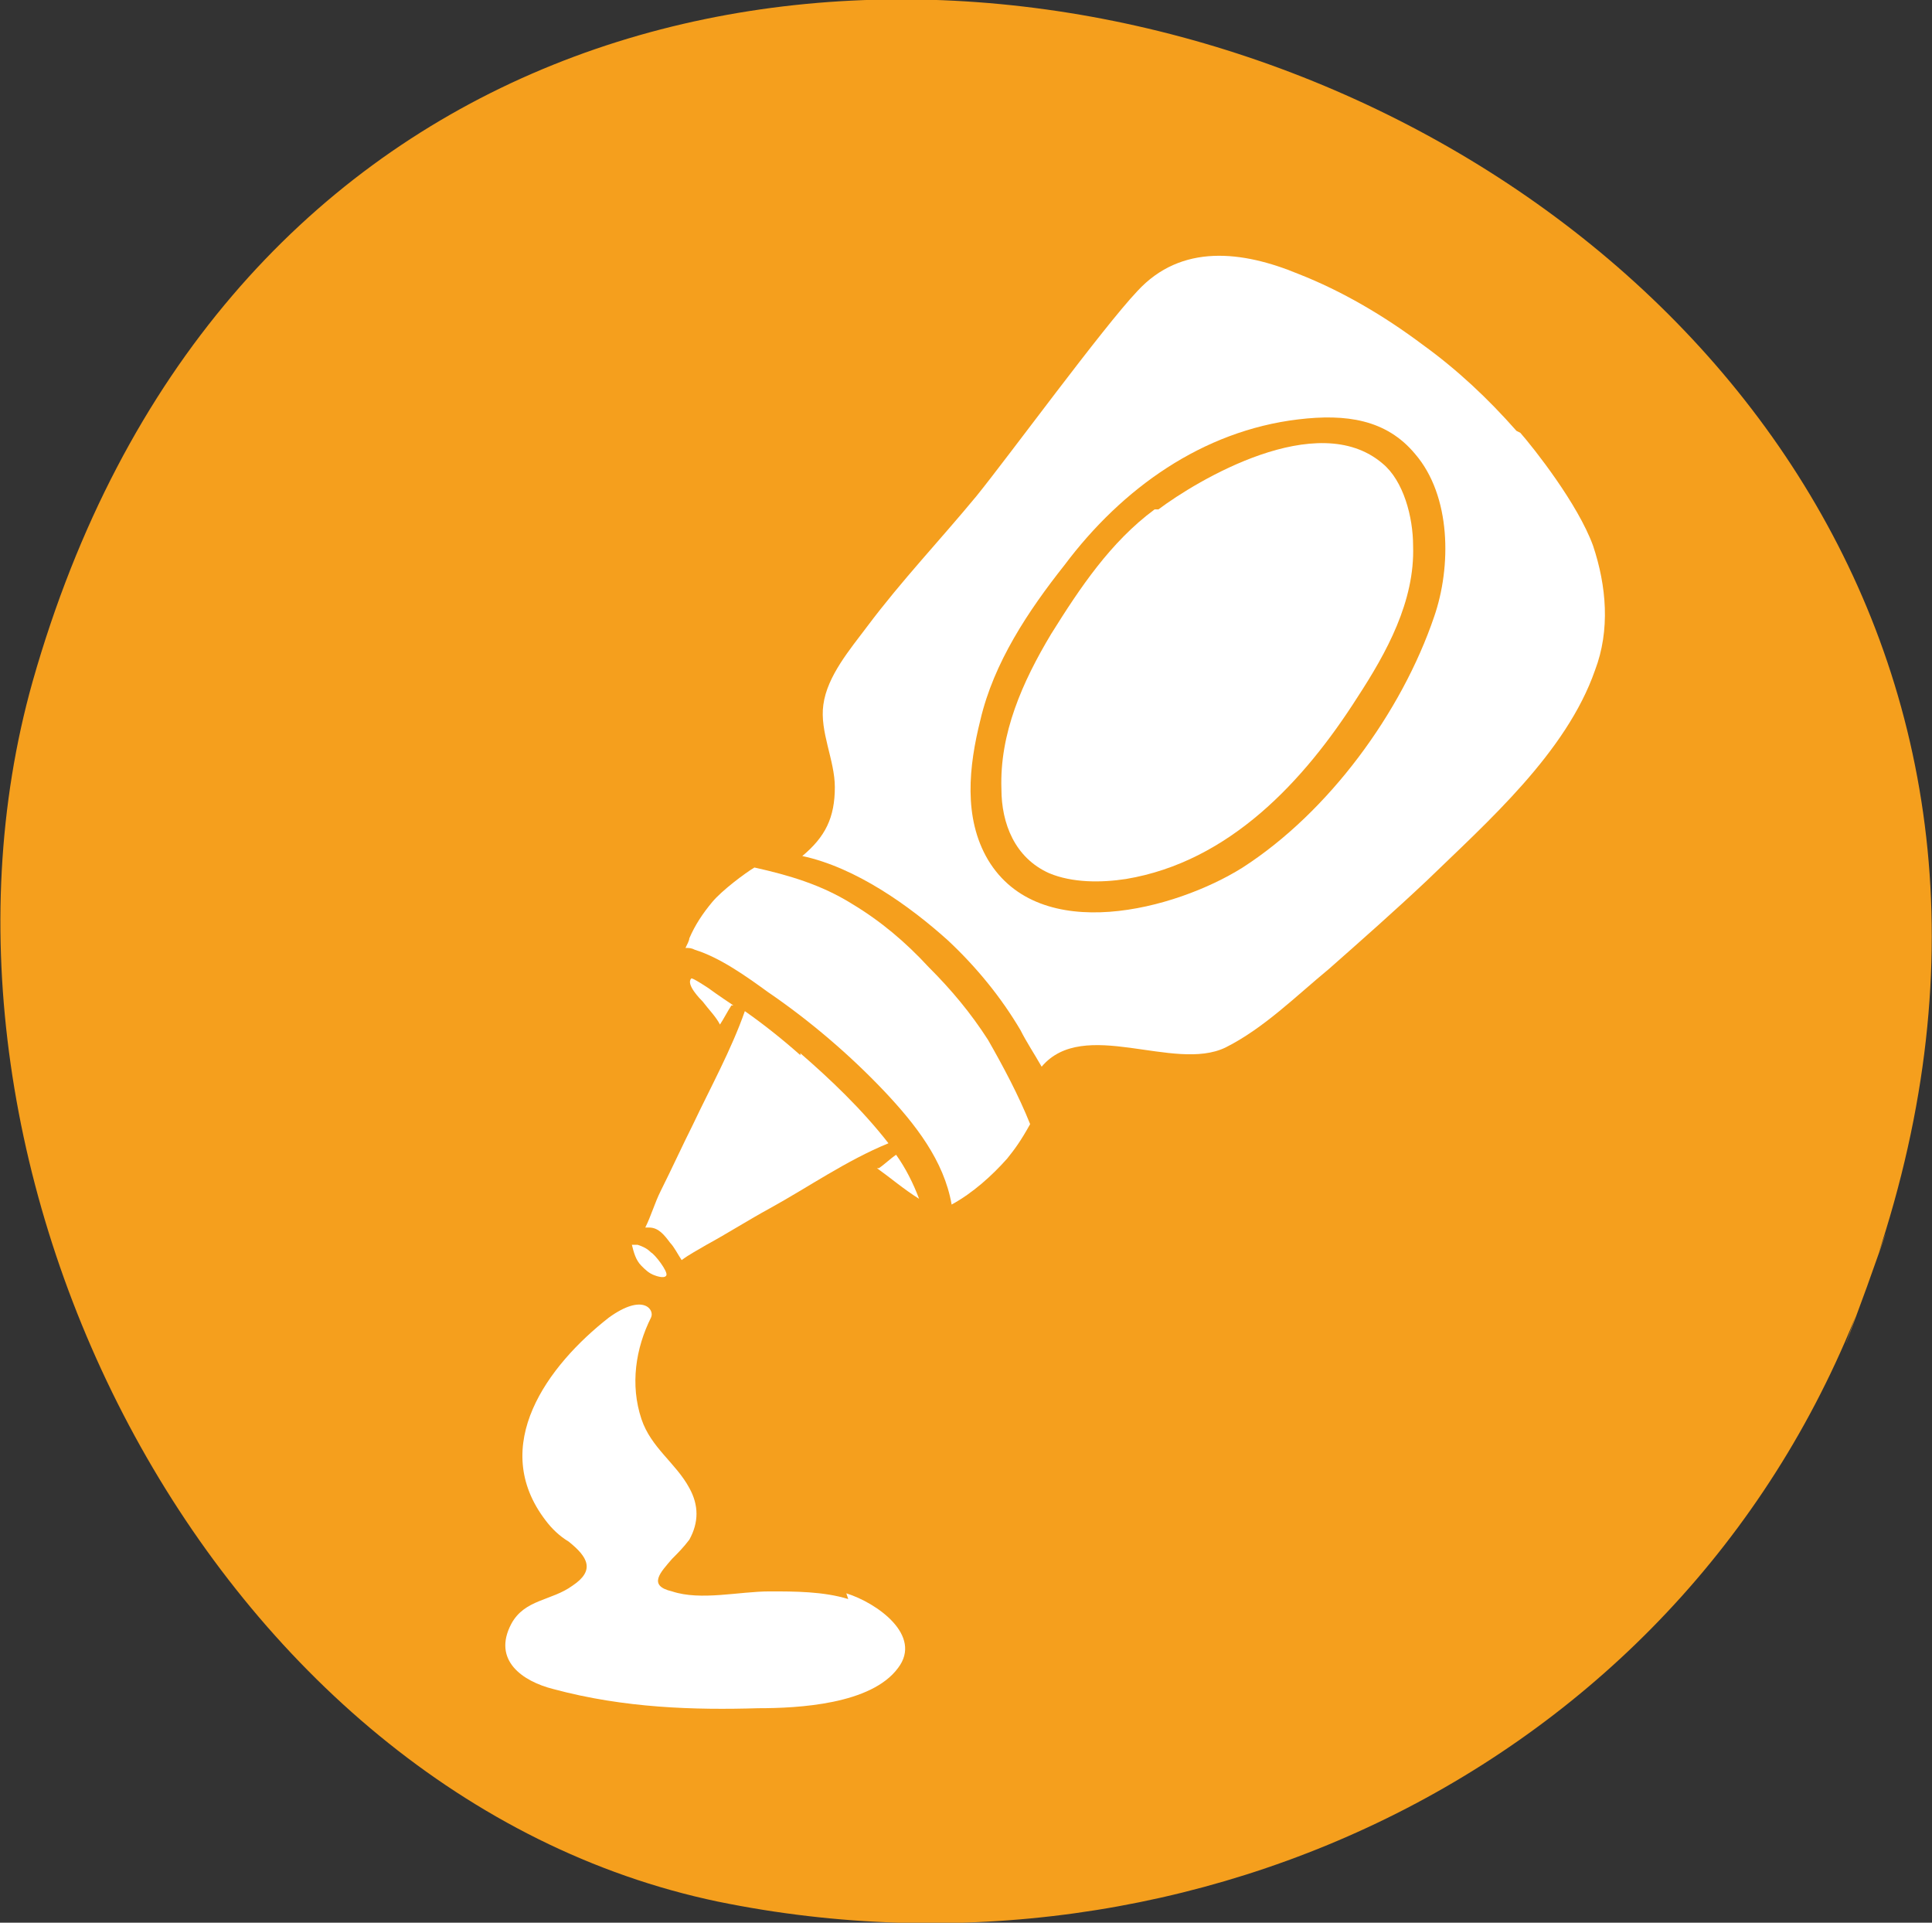 <svg xmlns="http://www.w3.org/2000/svg" id="Ebene_2" data-name="Ebene 2" viewBox="0 0 10.09 10.04"><rect x="0" y="0" width="10.09" height="10.04" fill="#333333" stroke="none"/><defs><style>      .cls-1 {        fill: #f59f1d;      }      .cls-2 {        fill: #fff;      }    </style></defs><g id="Ebene_1-2" data-name="Ebene 1"><g><path class="cls-1" d="M9.75,6.72c-.9,2.47-3.51,3.72-6,3.21C1.12,9.38-.55,6.12.17,3.56,2.04-3.03,12.04.4,9.75,6.72c-.37,1.01.35-.98,0,0"></path><path class="cls-2" d="M4.18,5.51c-.09-.08-.19-.16-.29-.23-.07.2-.18.4-.27.59-.06.12-.11.23-.17.35-.03.06-.05.13-.08.19,0,0,.02,0,.02,0,.05,0,.08.04.11.08.02.02.04.06.06.09.04-.03.08-.05.13-.08.11-.06.22-.13.33-.19.2-.11.4-.25.62-.34-.14-.18-.31-.34-.46-.47"></path><path class="cls-2" d="M4.85,5.05c-.12-.13-.25-.24-.4-.33-.16-.1-.33-.15-.51-.19-.05.03-.17.12-.22.18-.05.06-.09.12-.12.19,0,.01-.01.03-.02.05.02,0,.03,0,.05.01.13.04.27.14.38.22.22.15.43.33.61.52.16.17.31.36.35.59.11-.06.21-.15.29-.24.04-.05.07-.09.12-.18-.06-.15-.14-.3-.22-.44-.09-.14-.19-.26-.31-.38"></path><path class="cls-2" d="M4.58,6.1c.07.05.14.11.22.16-.03-.08-.07-.16-.12-.23-.03.02-.06.05-.09.07"></path><path class="cls-2" d="M3.83,5.25s-.09-.06-.13-.09c0,0-.09-.06-.09-.05-.03.03.05.11.06.12.03.04.07.08.09.12.02-.03.04-.07.06-.1"></path><path class="cls-2" d="M3.33,6.5s-.02,0-.03,0c.01.04.02.08.05.11.02.02.04.04.07.05,0,0,.05.02.06,0,.01-.02-.06-.11-.08-.12-.02-.02-.04-.03-.07-.04"></path><path class="cls-2" d="M7.49,3.22c-.17.5-.55,1.02-1,1.31-.35.22-1.06.41-1.33-.04-.13-.22-.1-.49-.04-.73.07-.3.25-.57.44-.81.3-.4.72-.7,1.22-.76.25-.03.46,0,.61.18.19.22.19.59.1.85M7.92,2.25c-.15-.17-.31-.32-.49-.45-.2-.15-.42-.28-.65-.37-.29-.12-.61-.16-.84.09-.18.19-.67.86-.84,1.07-.19.23-.39.44-.57.68-.09.12-.21.26-.23.41-.02.14.06.29.06.43,0,.16-.05.26-.17.36.28.06.56.26.76.44.15.14.28.3.38.47.03.06.07.12.11.19.22-.26.69.03.96-.1.2-.1.37-.27.54-.41.17-.15.34-.3.51-.46.32-.31.73-.67.88-1.1.08-.21.06-.44-.01-.65-.08-.22-.31-.51-.38-.59"></path><path class="cls-2" d="M6.03,2.66c-.23.17-.39.41-.54.65-.15.25-.27.52-.26.81,0,.18.07.36.25.44.12.05.27.05.4.03.54-.09.93-.51,1.21-.95.15-.23.3-.5.29-.79,0-.15-.05-.34-.16-.43-.34-.29-.97.09-1.17.24"></path><path class="cls-2" d="M4.43,8.35c-.13-.04-.28-.04-.41-.04-.16,0-.36.05-.51,0-.13-.03-.06-.1,0-.17.03-.03.06-.06.09-.1.05-.09.05-.18,0-.27-.07-.13-.2-.21-.25-.36-.06-.18-.03-.37.05-.53.02-.04-.04-.13-.22,0-.32.25-.63.67-.33,1.06.03.04.07.08.12.11.1.08.14.15.02.23-.11.08-.25.07-.32.2-.1.19.06.3.22.34.37.1.74.11,1.07.1.21,0,.59-.02.73-.21.13-.17-.11-.34-.27-.39"></path></g></g></svg>
